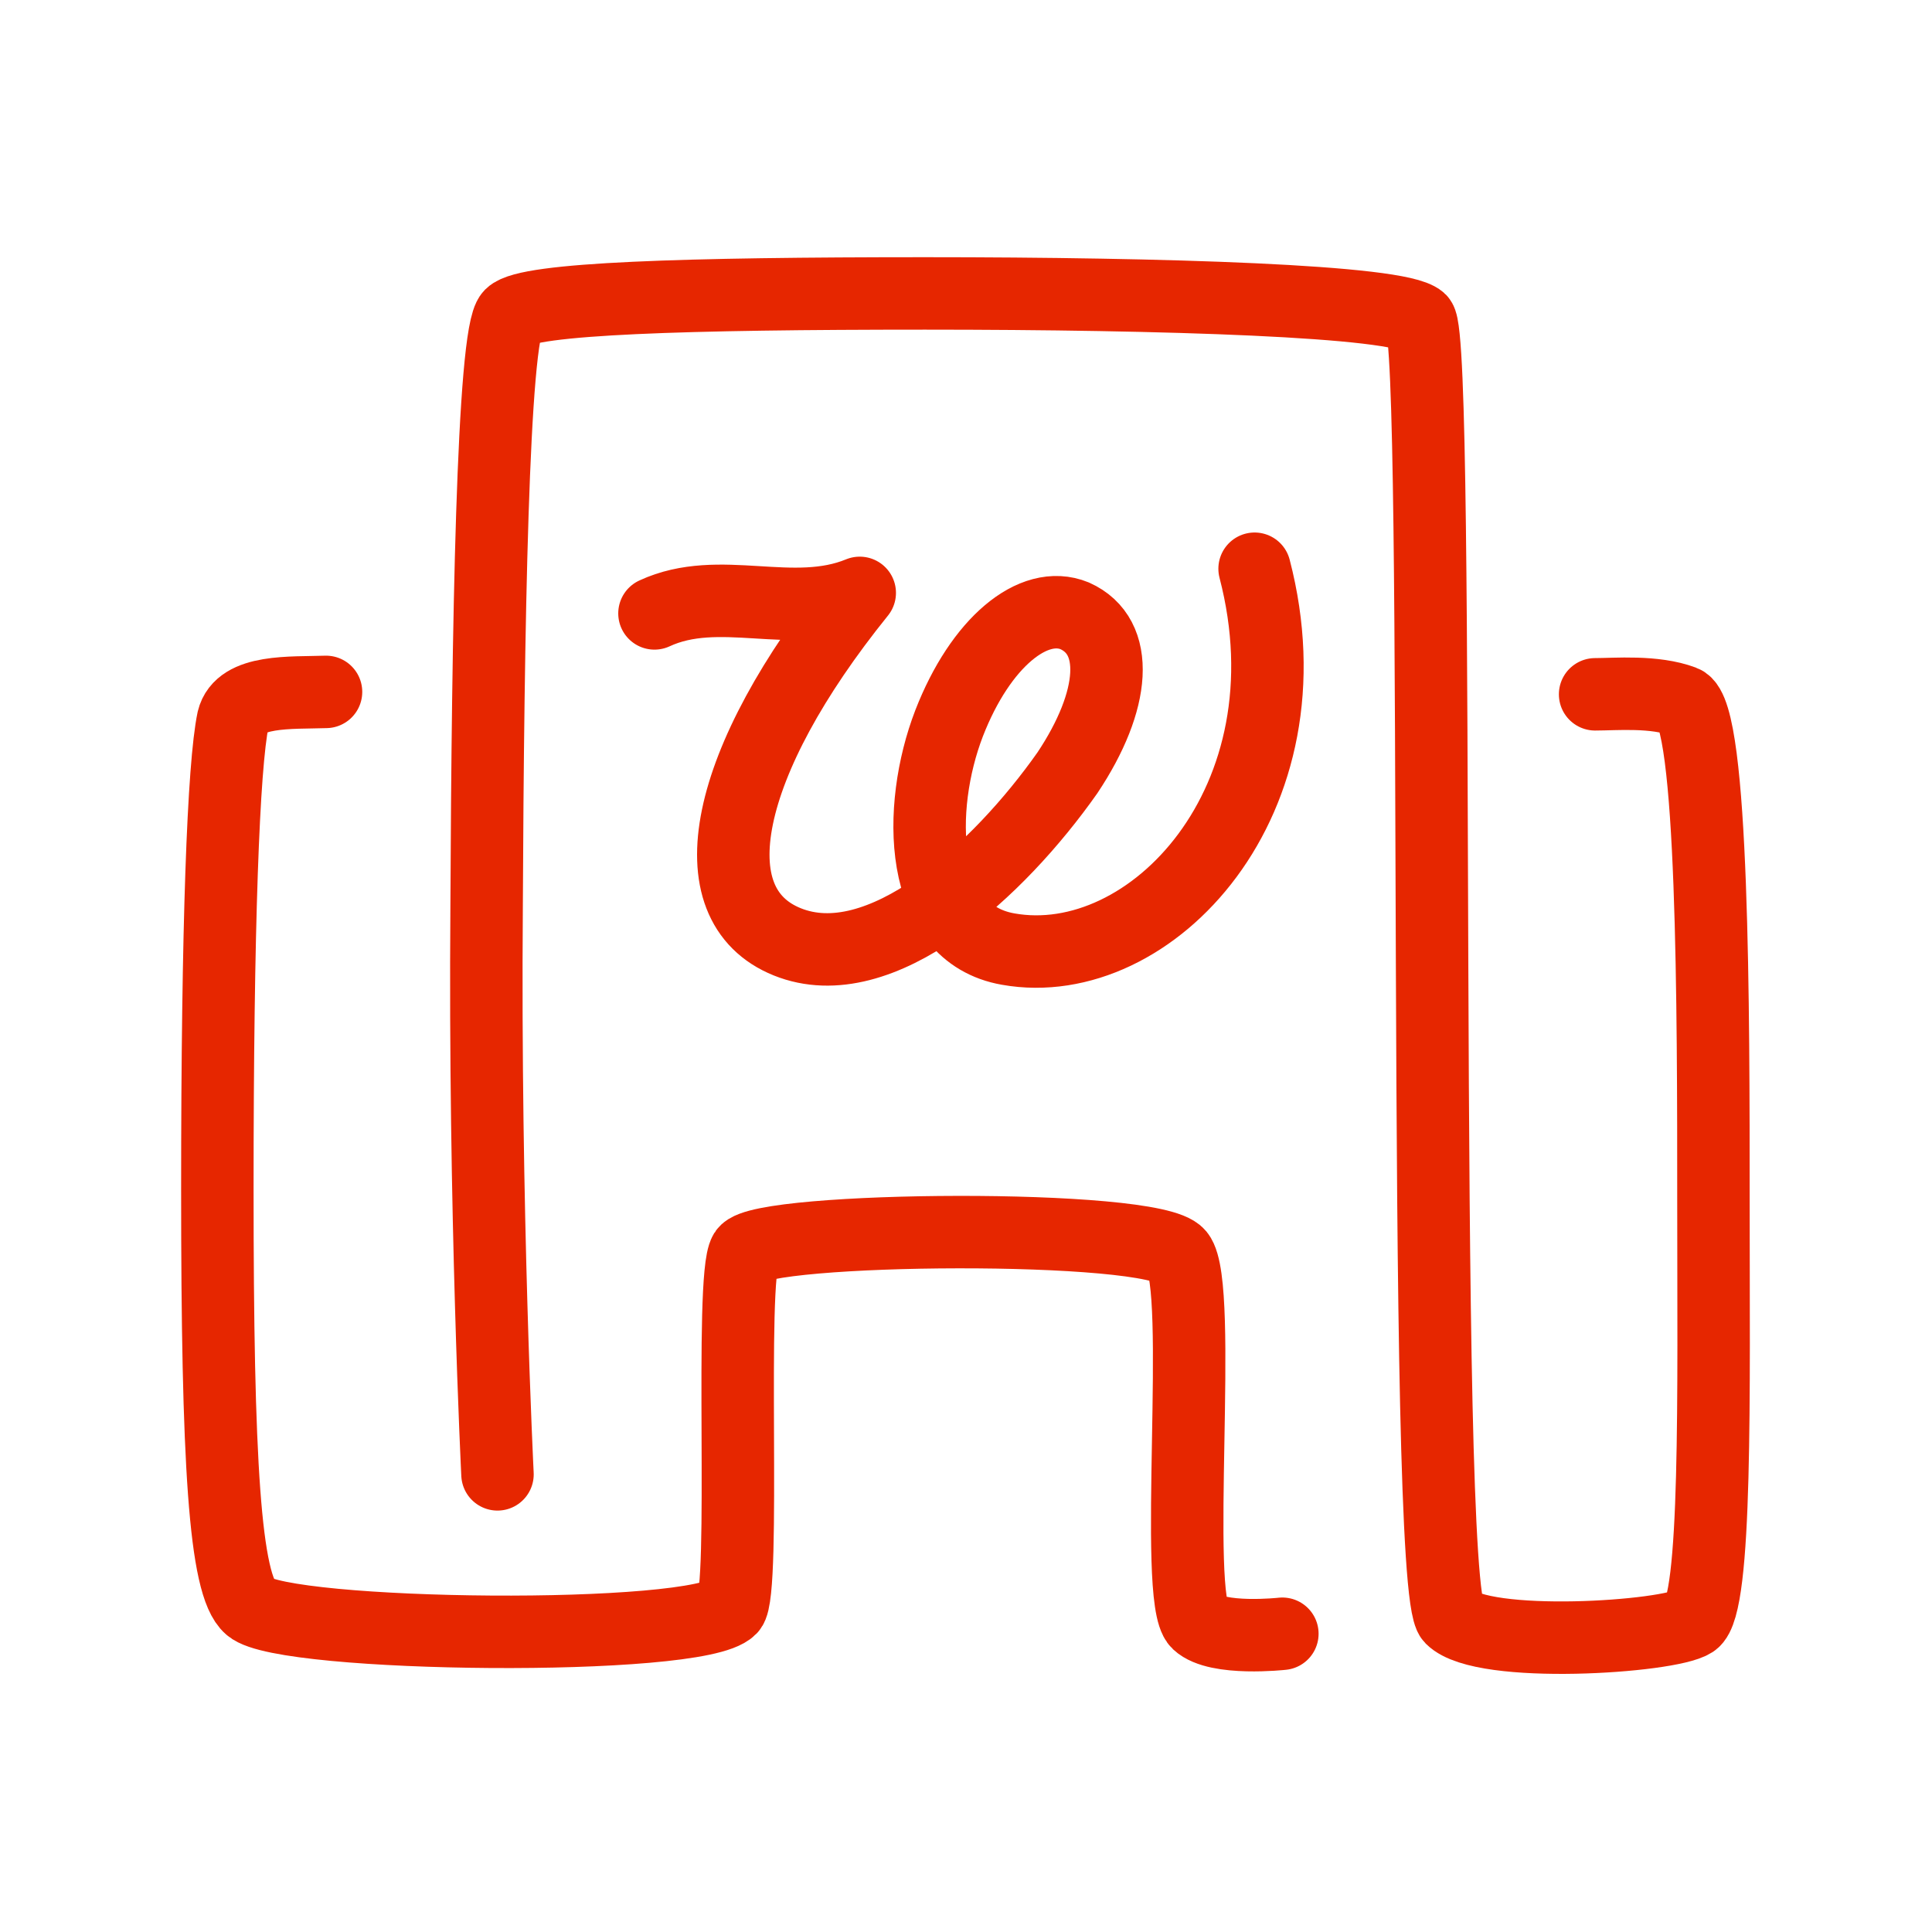 <?xml version="1.0" encoding="utf-8"?>
<!-- Generator: Adobe Illustrator 26.5.0, SVG Export Plug-In . SVG Version: 6.00 Build 0)  -->
<svg version="1.1" id="Layer_1" xmlns="http://www.w3.org/2000/svg" xmlns:xlink="http://www.w3.org/1999/xlink" x="0px" y="0px"
	 viewBox="0 0 160 160" style="enable-background:new 0 0 160 160;" xml:space="preserve">
<style type="text/css">
	.st0{fill:none;stroke:#E62600;stroke-width:6;stroke-linecap:round;stroke-linejoin:round;stroke-miterlimit:10;}
	.st1{fill:none;}
</style>
<g>
	<g id="Misc_-_Store_1_">
		<g>
			<g>
				<path class="st0" d="M27,57.3c-2.9,0.1-7.1-0.2-7.7,2.3C18.5,63.4,18,76.7,18,98.5c0,22.5,0.6,32.8,2.7,34.6
					c2.8,2.5,37.1,2.9,39.8,0.1c1.3-1.3-0.1-27.4,1.2-29.5c1.3-2.1,33.8-2.4,35.9,0.2c2.1,2.6-0.5,28.5,1.6,30.5
					c1.6,1.5,7,0.9,7,0.9"/>
				<path class="st0" d="M41.2,122.1c0,0-1.1-22-0.9-47.1c0.1-22.7,0.5-47.4,2-48.9c1.4-1.4,14.5-1.8,34.3-1.8s39.2,0.6,41,2.2
					c1.8,1.6,0,104.9,2.6,107.5c2.6,2.6,18,1.6,20,0.3c2-1.3,1.7-19.1,1.7-34.8s0-40.5-2.5-41.4c-2.4-0.9-5.6-0.6-7.3-0.6"/>
			</g>
		</g>
		<path class="st0" d="M54.2,50.8c5.4-2.5,11.4,0.6,17-1.7C59.9,63.1,57.5,74.9,65.2,78c7.7,3.1,17.5-5.9,23.2-14
			C92.4,58,92.8,52.7,89,51c-3.4-1.4-7.8,2.2-10.4,8.9c-2.7,7-2.6,17.4,4.9,18.7c11.8,2.1,25.4-12.3,20.4-31.5"/>
	</g>
</g>
<g>
	<rect class="st1" width="160" height="160"/>
</g>
</svg>
